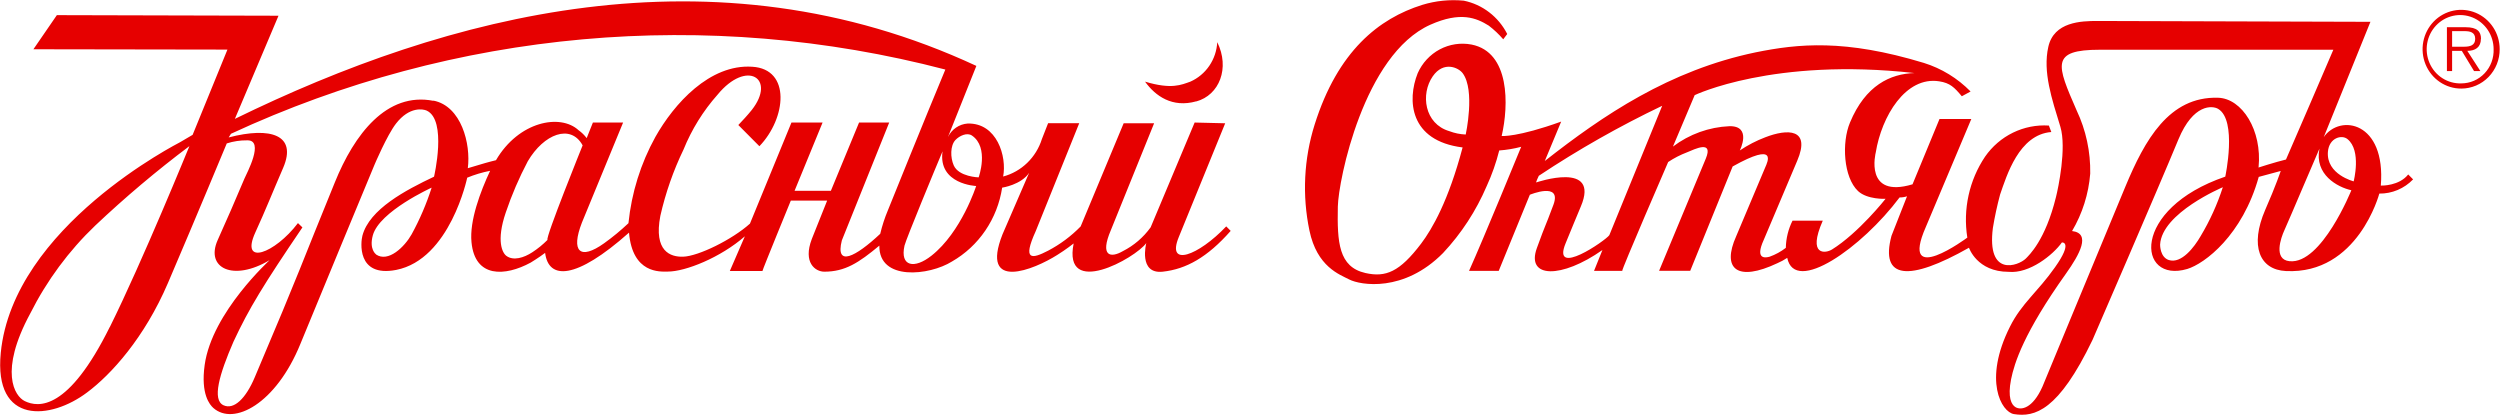 <?xml version="1.0" encoding="UTF-8"?> <svg xmlns="http://www.w3.org/2000/svg" width="211" height="35" viewBox="0 0 211 35" fill="none"> <g clip-path="url(#clip0_1135_1721)"> <path d="M39.418 15.002C40.047 14.742 40.7 14.546 41.366 14.416C40.543 16.173 39.615 18.637 39.794 20.439C40.079 23.484 42.632 23.332 44.786 22.165C44.786 22.165 45.469 21.754 46.008 21.343C46.293 23.623 48.583 23.641 53.089 19.634C53.382 23.109 55.716 22.93 56.368 22.921C57.857 22.921 60.809 21.741 62.867 19.943L61.597 22.872H64.351C64.351 22.769 66.746 16.929 66.746 16.929H69.812C69.12 18.651 68.936 19.138 68.52 20.162C67.749 22.174 68.818 22.93 69.571 22.93C71.322 22.93 72.474 22.183 74.217 20.73C74.168 23.73 78.429 23.27 80.347 22.071C81.469 21.427 82.433 20.532 83.166 19.452C83.9 18.372 84.384 17.137 84.582 15.838C84.582 15.838 86.184 15.601 86.859 14.586L84.612 19.777C82.69 24.647 87.288 22.751 89.227 21.521C89.954 21.074 90.616 20.547 90.616 20.547C89.683 25.21 95.818 21.803 96.746 20.515C96.746 20.515 96.058 23.158 98.138 22.93C100.109 22.715 101.904 21.718 103.87 19.487L103.494 19.107C101.142 21.588 98.419 22.599 99.492 20.001L103.406 10.405L100.827 10.342L97.114 19.187C96.501 20.038 95.698 20.726 94.771 21.195C93.733 21.799 92.809 21.642 93.755 19.429L97.407 10.405H94.837L91.207 19.111C90.401 19.937 89.473 20.628 88.457 21.159C87.095 21.866 86.267 22.027 87.415 19.509L91.088 10.396H88.461L87.936 11.737C87.695 12.503 87.269 13.194 86.697 13.747C86.126 14.299 85.426 14.696 84.665 14.899C84.993 13.213 84.144 10.355 81.665 10.427C81.315 10.452 80.977 10.571 80.686 10.771C80.395 10.971 80.16 11.246 80.006 11.567L82.405 5.562C60.126 -4.795 37.741 1.278 19.822 10.034L23.505 1.327L4.799 1.278L2.819 4.158L19.196 4.185L16.258 11.38L15.207 11.997C15.115 12.064 1.112 19.098 0.065 29.776C-0.539 35.902 4.282 35.437 7.347 33.125C9.37 31.619 12.19 28.524 14.178 23.878C16.635 18.136 19.139 12.104 19.139 12.104C19.695 11.926 20.274 11.838 20.856 11.845C22.371 11.795 20.799 14.671 20.633 15.069C19.573 17.577 19.42 17.904 18.369 20.269C17.318 22.635 19.682 23.784 22.747 21.96C22.857 21.888 17.891 26.328 17.274 30.805C16.928 33.282 17.712 34.167 18.005 34.431C19.722 35.956 23.286 34.1 25.353 29.025C26.386 26.485 31.615 13.888 31.615 13.888C31.615 13.888 32.657 11.424 33.419 10.436C34.566 8.956 35.727 9.206 36.007 9.332C37.758 10.132 36.633 14.912 36.633 14.912C34.255 16.039 31.172 17.653 30.586 19.898C30.459 20.368 30.065 23.431 33.432 22.782C37.995 21.888 39.431 15.002 39.431 15.002H39.418ZM9.269 27.59C5.766 34.668 3.244 34.418 2.084 33.85C1.243 33.438 -0.106 31.377 2.552 26.458C3.949 23.682 5.803 21.172 8.035 19.04C10.56 16.654 13.215 14.414 15.986 12.332C15.986 12.332 12.006 22.094 9.269 27.603V27.59ZM46.205 20.251C45.817 20.642 45.39 20.99 44.931 21.289C44.204 21.767 43.319 22.027 42.741 21.597C42.404 21.356 41.866 20.345 42.684 17.944C43.188 16.45 43.811 15.001 44.545 13.611C45.903 11.299 48.167 10.427 49.174 12.269C49.174 12.269 46.004 20.104 46.209 20.238L46.205 20.251ZM80.636 11.818C80.978 11.456 81.621 11.161 82.029 11.438C83.513 12.444 82.598 14.97 82.598 14.97C82.598 14.97 80.925 14.926 80.496 13.96C80.203 13.293 80.194 12.296 80.636 11.818V11.818ZM82.388 15.699C82.388 15.699 81.153 19.576 78.618 21.579C77.177 22.72 75.942 22.505 76.34 20.73C76.467 20.189 78.968 14.148 79.55 12.775C79.16 15.561 82.388 15.699 82.388 15.699V15.699ZM36.576 8.509C32.635 7.74 29.898 11.335 28.256 15.404C25.327 22.559 25.554 22.304 21.5 31.846C20.746 33.635 19.748 34.601 18.872 34.208C17.878 33.76 18.509 31.596 19.704 28.841C21.018 26.02 22.24 24.035 25.524 19.192L25.147 18.829C23.185 21.414 20.247 22.483 21.548 19.621C22.472 17.6 22.905 16.464 23.899 14.165C25.095 11.389 22.848 10.673 19.301 11.599L19.494 11.29C38.4 2.522 59.671 0.61 79.787 5.87C78.171 9.734 74.939 17.747 74.939 17.747C74.669 18.389 74.453 19.054 74.291 19.733C72.216 21.682 70.477 22.577 71.051 20.292L75.049 10.342H72.505L70.127 16.102H67.062L69.426 10.342H66.799L63.296 18.874C61.807 20.216 58.948 21.624 57.66 21.665C56.587 21.7 55.156 21.217 55.733 18.217C56.173 16.28 56.83 14.401 57.691 12.618C58.379 10.922 59.348 9.36 60.555 7.999C63.029 4.981 65.542 6.617 63.449 9.282C63.09 9.73 62.67 10.177 62.315 10.552L64.093 12.341C66.361 9.984 66.781 5.83 63.489 5.633C59.893 5.396 56.889 8.764 55.318 11.55C54.076 13.793 53.301 16.275 53.041 18.838C52.395 19.448 51.711 20.013 50.991 20.529C48.946 21.991 48.162 21.24 49.113 18.789L52.59 10.342H50.041L49.516 11.657C49.322 11.401 49.092 11.176 48.832 10.991C47.295 9.569 43.779 10.239 41.861 13.521C41.861 13.521 41.148 13.691 40.429 13.915C39.825 14.103 39.483 14.197 39.483 14.197C39.751 12.14 38.932 8.947 36.576 8.491V8.509ZM31.729 21.459C31.729 21.459 31.142 21.043 31.466 19.862C32.018 17.837 36.431 15.838 36.431 15.838C35.995 17.204 35.429 18.523 34.741 19.777C34.15 20.833 32.762 22.188 31.729 21.472V21.459ZM100.963 8.553C98.94 9.121 97.517 8.106 96.641 6.89C98.883 7.565 99.706 7.158 100.468 6.89C101.112 6.605 101.665 6.142 102.066 5.554C102.467 4.965 102.699 4.274 102.736 3.559C103.818 5.741 102.916 8.03 100.963 8.562V8.553ZM200.941 15.664C201.379 10.253 197.495 9.6 196.124 11.572L200.065 1.841L177.024 1.77C175.662 1.77 173.35 1.832 172.877 3.957C172.404 6.081 173.17 8.325 173.897 10.704C174.431 12.493 173.713 15.887 173.525 16.629C172.623 20.296 171.244 21.548 170.976 21.826C170.342 22.442 167.662 23.422 168.2 19.232C168.356 18.283 168.559 17.343 168.809 16.415C169.365 14.823 170.398 11.353 173.131 11.143L172.925 10.597C171.883 10.53 170.841 10.736 169.898 11.195C168.956 11.654 168.144 12.352 167.539 13.222C166.199 15.219 165.663 17.665 166.042 20.055C166.042 20.055 160.261 24.343 162.538 19.16L166.379 10.043H163.694L161.417 15.556C157.306 16.786 158.313 12.873 158.313 12.873C158.803 9.828 160.831 6.416 163.668 6.863C164.588 7.006 164.942 7.368 165.577 8.124L166.317 7.722C165.217 6.601 163.863 5.774 162.376 5.311C155.707 3.286 151.775 3.688 148.18 4.417C140.902 5.933 135.319 9.712 130.38 13.589L131.764 10.262C128.042 11.603 126.741 11.478 126.741 11.478C127.345 8.875 127.446 4.399 124.197 3.76C123.283 3.586 122.338 3.73 121.514 4.169C120.69 4.609 120.034 5.318 119.652 6.183C118.75 8.446 118.951 11.885 123.444 12.444C122.253 16.942 120.887 19.312 119.941 20.564C118.132 22.948 116.959 23.431 115.238 23.042C112.978 22.527 112.856 20.453 112.913 17.439C112.957 15.225 115.102 4.6 120.72 2.087C123.273 0.947 124.609 1.515 125.651 2.163C126.096 2.504 126.506 2.89 126.873 3.317L127.21 2.87C126.844 2.151 126.324 1.525 125.69 1.039C125.056 0.552 124.323 0.216 123.545 0.057C122.366 -0.056 121.176 0.063 120.042 0.41C116.376 1.56 112.913 4.301 110.955 10.517C110.046 13.407 109.895 16.491 110.517 19.46C111.157 22.527 113.066 23.167 113.885 23.592C114.813 24.066 118.478 24.71 121.793 21.356C123.336 19.709 124.583 17.797 125.476 15.708C125.921 14.741 126.275 13.734 126.535 12.699C127.161 12.654 127.781 12.551 128.388 12.39C128.388 12.39 125.217 20.135 123.987 22.863H126.492L129.119 16.437C129.119 16.437 131.825 15.315 131.116 17.264C130.284 19.5 130.56 18.606 129.714 20.931C128.773 23.511 131.794 23.529 135.245 21.101L134.536 22.863H136.918C136.808 22.863 140.793 13.674 140.793 13.674C141.293 13.341 141.828 13.067 142.387 12.855C143.013 12.6 144.638 11.773 143.968 13.392L140.027 22.858H142.654L146.236 14.049C150.085 11.898 149.165 13.705 148.99 14.116L146.538 19.93C145.29 22.711 146.626 23.82 150.019 22.21C150.306 22.087 150.582 21.937 150.842 21.763C151.486 24.893 157.144 20.909 160.323 16.665C160.537 16.666 160.749 16.633 160.953 16.567L159.64 19.907C158.663 23.583 161.102 23.784 166.182 20.909C166.182 20.909 166.852 22.943 169.531 22.943C171.283 23.113 173.28 21.512 174.024 20.462C174.024 20.462 174.996 20.363 173.442 22.559C171.979 24.643 170.617 25.608 169.641 27.572C167.36 32.106 168.927 34.784 169.978 34.95C171.73 35.227 173.726 34.682 176.608 28.689C176.608 28.689 182.147 15.914 183.863 11.755C185.111 8.755 186.723 8.902 187.209 9.188C188.838 10.15 187.813 14.908 187.813 14.908C179.804 17.644 180.369 23.959 184.604 22.702C186.075 22.255 189.263 19.862 190.638 14.93C190.638 14.93 191.973 14.577 192.494 14.429C192.494 14.429 192.091 15.65 191.181 17.72C189.867 20.761 190.703 22.769 192.932 22.876C199.01 23.176 200.814 16.339 200.814 16.339C201.344 16.345 201.869 16.242 202.359 16.036C202.849 15.83 203.293 15.525 203.665 15.14L203.253 14.724C202.491 15.69 201.037 15.668 200.95 15.664H200.941ZM123.707 11.353C123.235 11.335 122.769 11.24 122.327 11.071C120.217 10.454 119.88 7.941 120.926 6.438C121.837 5.128 123.094 5.696 123.453 6.183C124.525 7.632 123.707 11.353 123.707 11.353ZM135.827 19.849C135.521 20.296 130.905 23.489 132.145 20.515C132.775 18.999 132.902 18.655 133.423 17.425C135.07 13.544 129.666 15.395 129.666 15.395C129.587 15.44 129.876 14.836 129.876 14.836C133.209 12.622 136.688 10.648 140.289 8.929L135.827 19.849ZM154.586 21.074C154.118 21.365 152.511 21.66 153.842 18.624C153.93 18.624 151.289 18.624 151.289 18.624C150.933 19.335 150.739 20.119 150.724 20.918C150.31 21.238 149.849 21.49 149.358 21.665C149.06 21.749 148.071 21.973 148.863 20.238L151.683 13.575C152.861 10.821 150.851 10.865 148.995 11.585C148.238 11.872 147.515 12.246 146.84 12.699C146.84 12.699 147.895 10.615 145.964 10.651C144.242 10.725 142.581 11.325 141.196 12.372L143.031 8.03C143.031 8.03 149.673 4.833 161.584 6.166C159.552 6.224 157.446 7.194 156.137 10.347C155.427 12.037 155.589 14.966 156.82 16.128C157.603 16.857 159.14 16.781 159.14 16.781C159.14 16.781 156.877 19.657 154.595 21.074H154.586ZM185.733 19.93C185.195 20.864 184.113 22.286 183.045 21.946C182.313 21.705 182.313 20.707 182.313 20.649C182.449 17.966 187.607 15.802 187.607 15.802C187.141 17.247 186.512 18.632 185.733 19.93V19.93ZM190.624 14.116C190.935 11.013 189.241 8.303 187.196 8.249C183.062 8.129 181.017 11.827 179.388 15.735C176.63 22.362 172.382 32.634 172.382 32.634C171.546 34.507 170.565 34.637 170.109 34.364C169.768 34.163 169.431 33.555 169.733 32.021C170.009 30.648 170.801 28.099 174.379 23.078C175.517 21.472 176.507 19.692 174.882 19.5C175.753 18.027 176.278 16.368 176.415 14.653C176.449 12.807 176.055 10.98 175.268 9.318C173.591 5.468 173.03 4.198 177.23 4.198H196.934C196.882 4.359 192.937 13.463 192.937 13.463C192.004 13.691 190.607 14.143 190.607 14.143L190.624 14.116ZM193.234 22.045C191.855 21.906 192.512 20.064 192.796 19.447C193.65 17.515 194.671 15.051 195.761 12.547C195.323 14.738 197.285 15.798 198.454 16.057C198.454 16.057 195.94 22.317 193.247 22.045H193.234ZM198.664 15.31C198.664 15.31 196.33 14.729 196.475 12.815C196.571 11.626 197.648 11.339 198.13 11.742C199.33 12.712 198.647 15.319 198.647 15.319L198.664 15.31ZM207.733 7.038C207.171 7.057 206.616 6.905 206.139 6.601C205.662 6.296 205.285 5.853 205.057 5.329C204.828 4.804 204.757 4.222 204.854 3.657C204.952 3.091 205.212 2.568 205.602 2.154C205.992 1.741 206.494 1.455 207.044 1.335C207.593 1.214 208.166 1.264 208.688 1.478C209.21 1.692 209.657 2.06 209.973 2.535C210.289 3.01 210.459 3.57 210.461 4.144C210.475 4.519 210.416 4.893 210.285 5.244C210.155 5.595 209.956 5.915 209.701 6.185C209.446 6.456 209.141 6.671 208.802 6.817C208.464 6.963 208.1 7.038 207.733 7.038V7.038ZM210.973 4.144C210.971 3.487 210.779 2.845 210.42 2.3C210.06 1.754 209.551 1.33 208.956 1.08C208.36 0.83 207.706 0.766 207.075 0.897C206.444 1.027 205.865 1.346 205.411 1.812C204.958 2.278 204.65 2.872 204.526 3.517C204.403 4.162 204.47 4.83 204.718 5.436C204.967 6.042 205.386 6.56 205.923 6.923C206.459 7.286 207.089 7.478 207.733 7.476C208.16 7.476 208.583 7.389 208.978 7.222C209.372 7.054 209.731 6.808 210.032 6.499C210.333 6.189 210.571 5.822 210.733 5.418C210.894 5.013 210.976 4.581 210.973 4.144ZM209.397 3.277C209.397 2.66 209.068 2.298 208.109 2.298H206.52V6H206.958V4.292H207.776L208.81 6H209.344L208.241 4.292C208.906 4.292 209.388 3.997 209.388 3.277H209.397ZM208.906 3.277C208.906 3.836 208.468 3.943 207.96 3.943H206.958V2.628H208C208.438 2.628 208.906 2.7 208.906 3.277" fill="#E60000"></path> </g> <defs> <clipPath id="clip0_1135_1721"> <rect width="211" height="35" fill="white"></rect> </clipPath> </defs> </svg> 